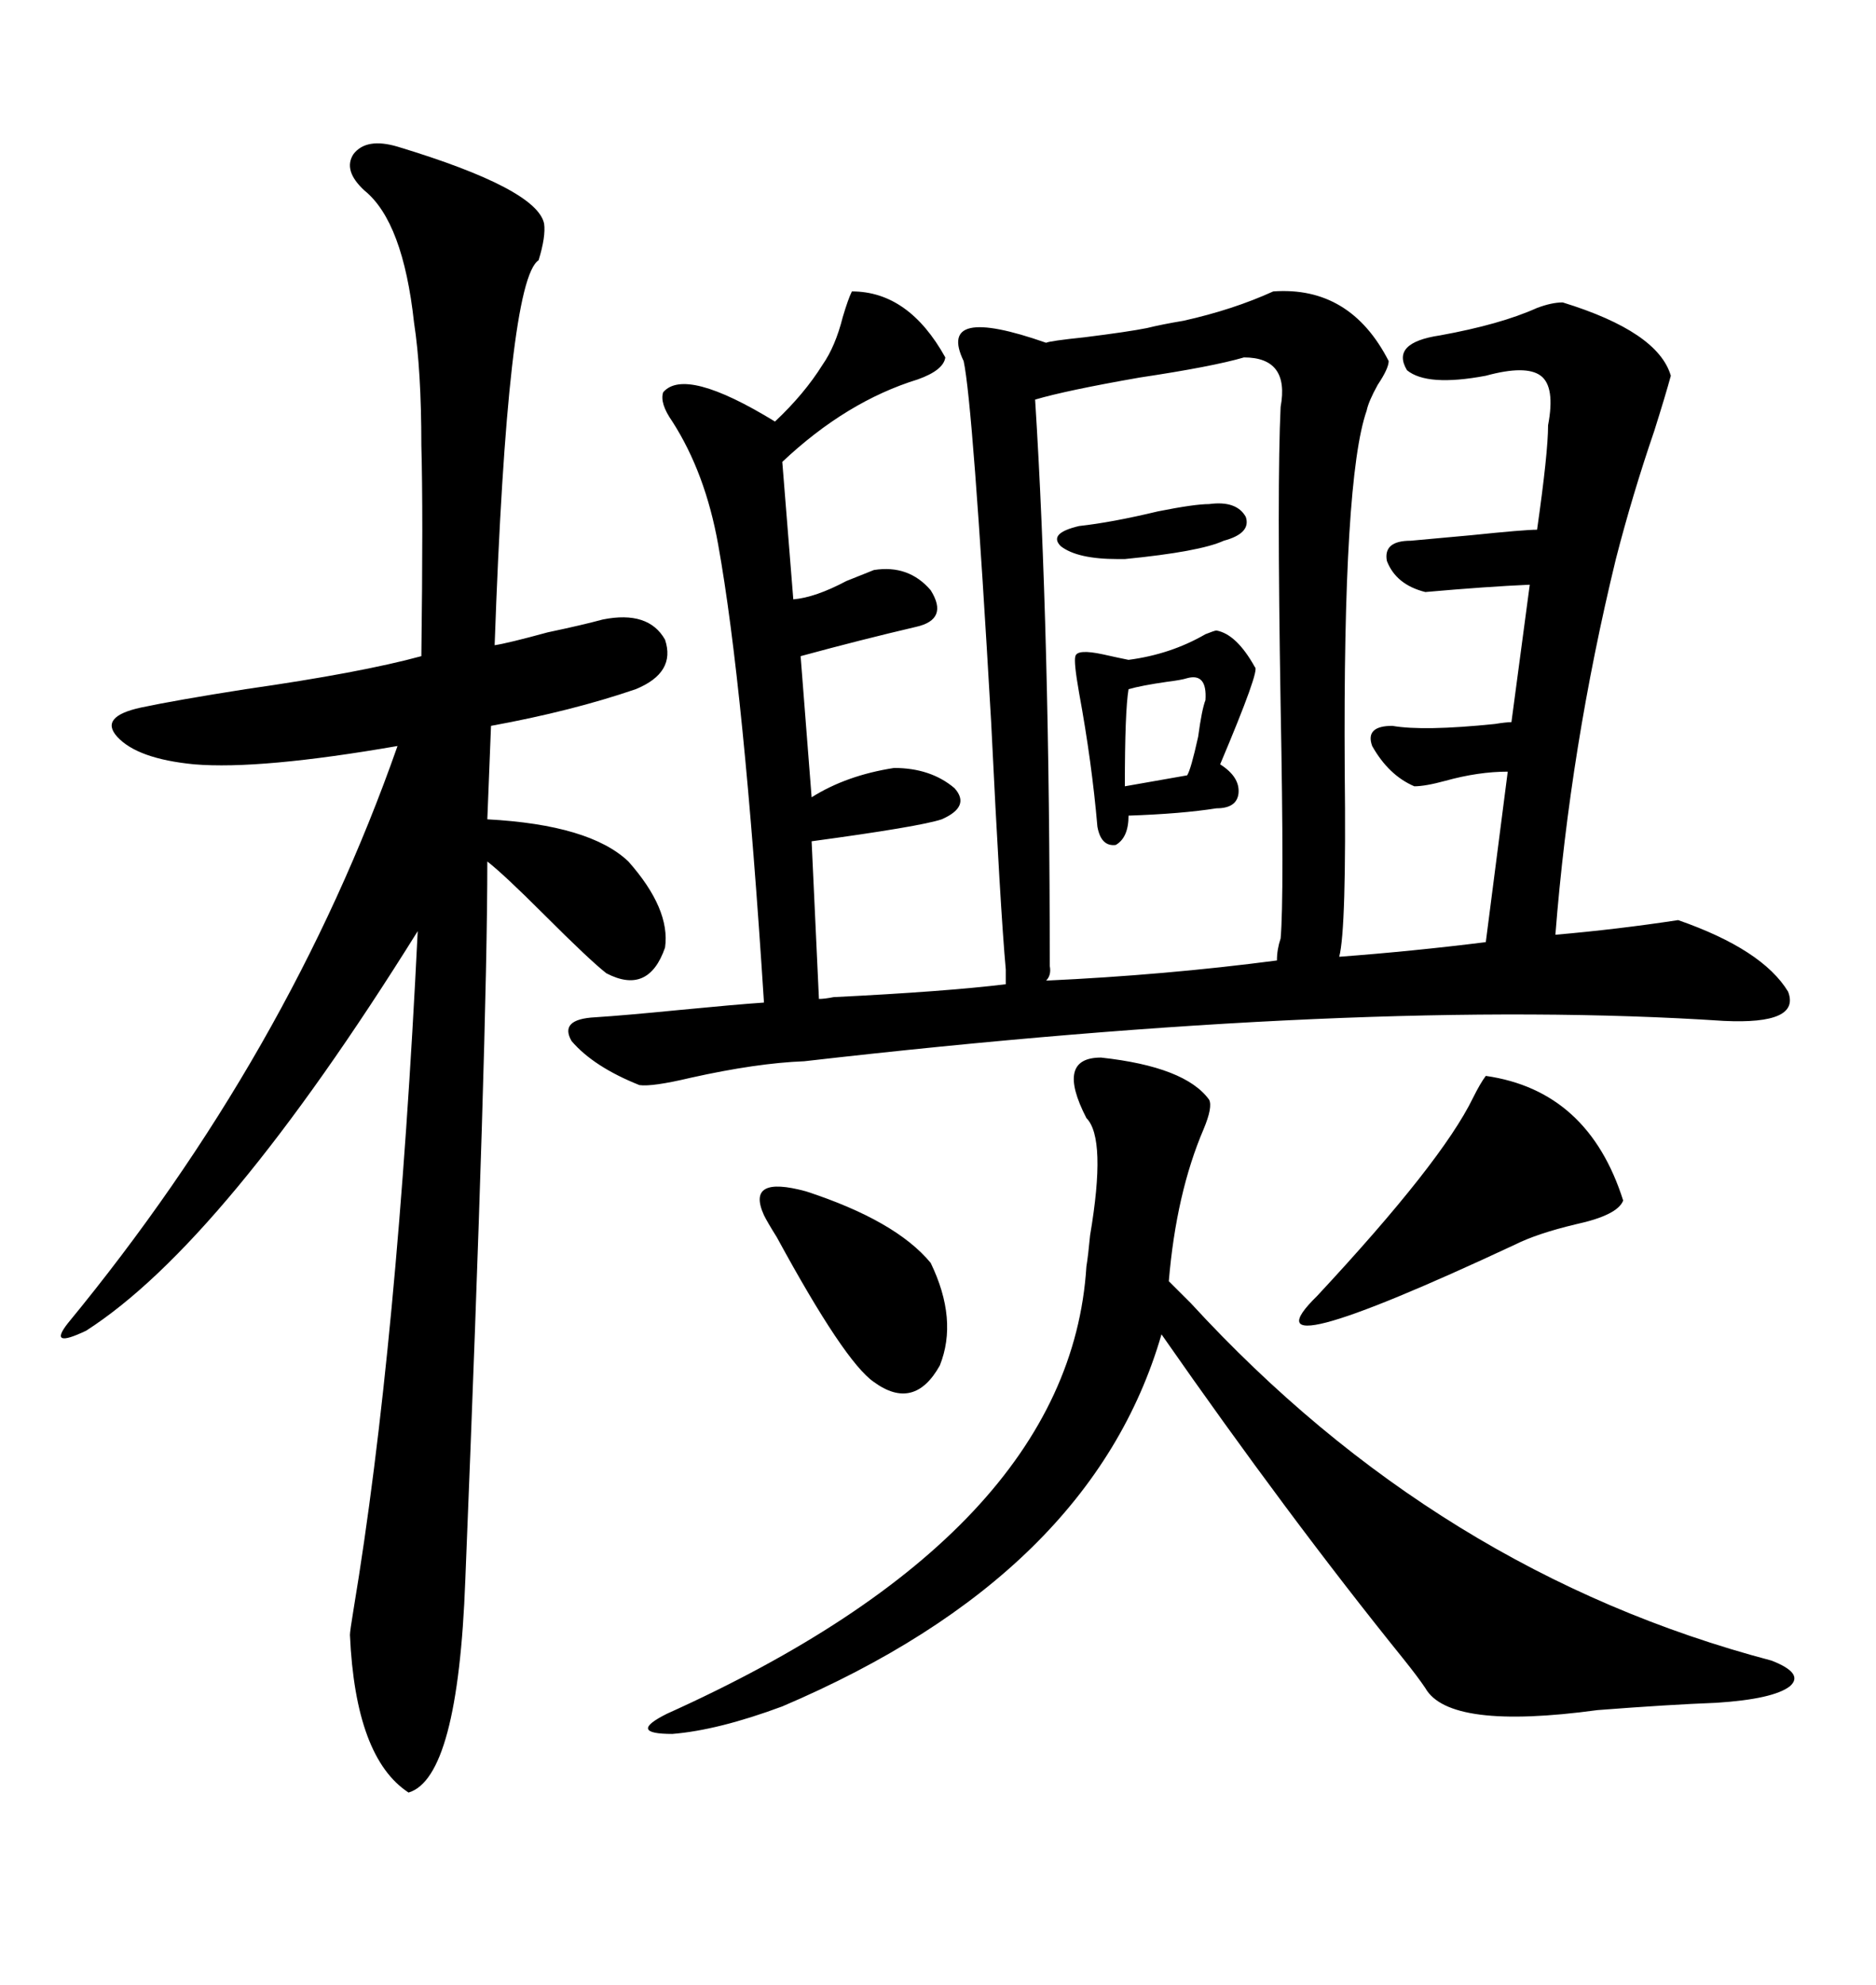 <svg xmlns="http://www.w3.org/2000/svg" xmlns:xlink="http://www.w3.org/1999/xlink" width="300" height="317.285"><path d="M102.25 173.44L102.25 173.44Q94.92 170.51 91.41 166.41L91.41 166.41Q89.36 162.89 95.21 162.60L95.21 162.60Q99.90 162.30 108.69 161.43L108.69 161.43Q117.77 160.55 122.17 160.25L122.17 160.25Q118.95 109.86 114.84 87.01L114.84 87.01Q112.79 75.59 107.52 67.38L107.52 67.38Q105.47 64.45 106.05 62.70L106.05 62.70Q109.57 58.59 123.93 67.38L123.93 67.38Q128.61 62.99 131.54 58.30L131.54 58.30Q133.59 55.37 134.77 50.68L134.77 50.68Q135.64 47.75 136.23 46.58L136.23 46.58Q145.31 46.58 151.17 57.13L151.17 57.13Q150.88 59.18 146.78 60.64L146.78 60.64Q135.35 64.16 125.10 73.83L125.10 73.83L126.86 95.80Q130.37 95.51 135.35 92.87L135.35 92.87Q138.28 91.70 139.75 91.11L139.75 91.11Q145.31 90.23 148.83 94.34L148.83 94.34Q151.76 99.02 146.48 100.20L146.48 100.20Q137.70 102.25 128.03 104.88L128.03 104.88L129.79 127.44Q135.35 123.93 142.97 122.75L142.97 122.75Q148.83 122.75 152.64 125.98L152.64 125.98Q155.27 128.91 150.59 130.96L150.59 130.96Q147.07 132.13 129.79 134.47L129.79 134.47L130.96 159.67Q131.84 159.67 133.30 159.38L133.30 159.38Q151.17 158.50 160.84 157.32L160.84 157.32L160.84 154.98Q159.96 145.31 158.50 115.43L158.50 115.43Q155.57 64.45 154.10 57.71L154.10 57.71Q149.71 48.63 167.29 54.79L167.29 54.79Q167.87 54.49 173.44 53.91L173.44 53.91Q180.47 53.03 183.40 52.44L183.40 52.44Q185.74 51.86 189.26 51.27L189.26 51.27Q197.17 49.51 203.61 46.58L203.61 46.58Q215.92 45.70 222.07 57.71L222.07 57.71Q222.07 58.89 220.31 61.52L220.31 61.52Q218.85 64.16 218.55 65.63L218.55 65.63Q214.75 76.46 215.04 123.05L215.04 123.05Q215.33 148.54 214.16 152.93L214.16 152.93Q225.88 152.05 237.60 150.59L237.60 150.59L241.11 123.34Q236.43 123.34 231.15 124.80L231.15 124.80Q227.93 125.68 226.17 125.68L226.17 125.68Q222.07 123.93 219.43 119.24L219.43 119.24Q218.26 116.02 222.66 116.02L222.66 116.02Q227.64 116.89 239.06 115.72L239.06 115.72Q240.82 115.43 241.70 115.43L241.70 115.43L244.63 93.46Q237.89 93.75 227.93 94.63L227.93 94.63Q223.24 93.46 221.78 89.65L221.78 89.65Q221.19 86.43 225.59 86.43L225.59 86.43Q228.81 86.13 235.25 85.55L235.25 85.55Q243.75 84.67 245.80 84.67L245.80 84.67Q247.56 72.36 247.56 67.97L247.56 67.97Q248.73 61.82 246.39 60.06L246.39 60.06Q244.04 58.30 237.60 60.06L237.60 60.06Q228.22 61.82 225 59.18L225 59.18Q222.36 54.79 230.27 53.61L230.27 53.61Q239.94 51.86 245.80 49.22L245.80 49.22Q248.14 48.34 249.90 48.34L249.90 48.34Q265.14 53.03 267.19 60.06L267.19 60.06Q266.31 63.28 264.55 68.85L264.55 68.85Q261.04 79.10 258.40 89.36L258.40 89.36Q251.07 119.53 248.73 149.41L248.73 149.41Q258.69 148.54 268.36 147.07L268.36 147.07Q281.84 151.76 285.94 158.50L285.94 158.50Q287.99 163.77 275.68 163.18L275.68 163.18Q217.97 159.38 128.61 169.63L128.61 169.63Q121.00 169.92 110.45 172.27L110.45 172.27Q104.30 173.73 102.25 173.44ZM63.57 23.44L63.57 23.44Q85.84 30.18 87.01 35.74L87.01 35.74Q87.30 37.79 86.13 41.60L86.13 41.60Q81.15 44.82 79.10 103.13L79.10 103.13Q81.15 102.83 87.60 101.07L87.60 101.07Q93.16 99.90 96.39 99.02L96.39 99.02Q103.71 97.56 106.35 102.25L106.35 102.25Q108.11 107.52 101.66 110.16L101.66 110.16Q91.41 113.67 78.52 116.02L78.52 116.02L77.93 130.96Q94.34 131.84 100.49 137.70L100.49 137.70Q107.23 145.31 106.35 151.46L106.35 151.46Q103.71 159.08 96.97 155.57L96.97 155.57Q94.34 153.52 87.01 146.19L87.01 146.19Q80.57 139.75 77.93 137.70L77.93 137.70Q77.93 165.53 74.41 252.54L74.41 252.54Q73.24 284.18 65.33 286.52L65.33 286.52Q56.84 280.96 55.96 261.33L55.96 261.33Q55.96 260.74 56.54 257.23L56.54 257.23Q63.57 215.04 66.80 148.83L66.80 148.83Q35.74 198.63 13.77 212.70L13.77 212.70Q7.62 215.63 10.84 211.52L10.84 211.52Q46.29 168.46 63.57 119.24L63.57 119.24Q41.60 123.05 31.05 122.17L31.05 122.17Q21.97 121.29 18.75 117.77L18.75 117.77Q15.82 114.55 22.56 113.09L22.56 113.09Q28.13 111.91 39.26 110.16L39.26 110.16Q57.71 107.52 67.38 104.88L67.38 104.88Q67.68 81.74 67.38 71.19L67.38 71.19Q67.38 59.18 66.21 51.56L66.21 51.56Q64.45 35.45 58.30 30.47L58.30 30.47Q54.79 27.25 56.54 24.61L56.54 24.61Q58.59 21.97 63.57 23.44ZM198.93 57.13L198.93 57.13Q193.95 58.59 182.23 60.35L182.23 60.35Q170.51 62.40 165.53 63.87L165.53 63.87Q167.87 100.78 167.87 154.39L167.87 154.39Q168.16 155.86 167.29 156.74L167.29 156.74Q186.33 155.86 204.20 153.52L204.20 153.52Q204.20 151.76 204.79 150L204.79 150Q205.37 143.55 204.79 112.79L204.79 112.79Q204.20 77.34 204.79 65.04L204.79 65.04Q206.25 57.13 198.93 57.13ZM176.07 169.04L176.07 169.04Q189.55 170.51 193.36 175.78L193.36 175.78Q193.95 176.95 192.48 180.47L192.48 180.47Q188.09 190.72 186.91 204.79L186.91 204.79Q188.09 205.96 190.43 208.30L190.43 208.30Q229.98 251.37 283.30 265.43L283.30 265.43Q288.57 267.48 286.23 269.53L286.23 269.53Q283.59 271.58 274.51 272.17L274.51 272.17Q266.89 272.46 255.47 273.34L255.47 273.34Q231.74 276.56 227.93 269.82L227.93 269.82Q226.76 268.07 224.41 265.14L224.41 265.14Q205.96 242.29 185.74 213.28L185.74 213.28Q174.61 251.66 125.10 272.75L125.10 272.75Q114.84 276.56 107.52 277.15L107.52 277.15Q100.20 277.15 106.64 273.93L106.64 273.93Q171.09 244.92 173.73 202.44L173.73 202.44Q174.02 200.68 174.32 197.46L174.32 197.46Q176.95 181.93 173.73 178.71L173.73 178.71Q168.75 169.04 176.07 169.04ZM237.60 171.97L237.60 171.97Q254.00 174.32 259.57 191.89L259.57 191.89Q258.69 194.24 251.95 195.70L251.95 195.70Q245.80 197.17 242.29 198.93L242.29 198.93Q197.75 219.73 210.64 207.13L210.64 207.13Q230.57 185.74 235.55 175.49L235.55 175.49Q236.72 173.14 237.60 171.97ZM194.53 100.78L194.53 100.78Q197.75 101.37 200.68 106.64L200.68 106.64Q201.56 106.93 195.12 122.17L195.12 122.17Q198.34 124.22 198.05 126.86L198.05 126.86Q197.75 129.20 194.53 129.20L194.53 129.20Q188.96 130.08 180.47 130.37L180.47 130.37Q180.47 133.89 178.42 135.06L178.42 135.06Q176.07 135.35 175.49 132.13L175.49 132.13Q174.61 121.88 172.56 110.74L172.56 110.74Q171.68 105.76 171.97 104.88L171.97 104.88Q172.27 103.71 176.37 104.59L176.37 104.59Q179.00 105.18 180.47 105.47L180.47 105.47Q187.21 104.59 192.77 101.37L192.77 101.37Q194.24 100.78 194.53 100.78ZM122.17 194.24L122.17 194.24Q119.24 187.79 128.91 190.43L128.91 190.43Q143.26 195.12 148.83 201.86L148.83 201.86Q153.22 210.94 150.29 218.26L150.29 218.26Q146.19 225.59 139.75 220.90L139.75 220.90Q135.06 217.68 124.22 197.75L124.22 197.75Q122.75 195.41 122.17 194.24ZM189.84 108.40L189.84 108.40Q188.96 108.69 186.62 108.98L186.62 108.98Q182.52 109.57 180.47 110.16L180.47 110.16Q179.88 113.67 179.88 125.68L179.88 125.68L189.84 123.93Q190.43 123.05 191.60 117.77L191.60 117.77Q192.19 113.38 192.77 111.91L192.77 111.91Q193.07 107.52 189.84 108.40ZM193.36 80.57L193.36 80.57Q197.75 79.98 199.22 82.62L199.22 82.62Q200.10 85.25 195.70 86.43L195.70 86.43Q191.89 88.18 179.88 89.36L179.88 89.36Q179.00 89.36 178.71 89.36L178.71 89.36Q172.27 89.36 169.63 87.30L169.63 87.30Q167.58 85.25 172.56 84.08L172.56 84.08Q177.83 83.50 185.16 81.74L185.16 81.74Q191.02 80.57 193.36 80.57Z"/></svg>